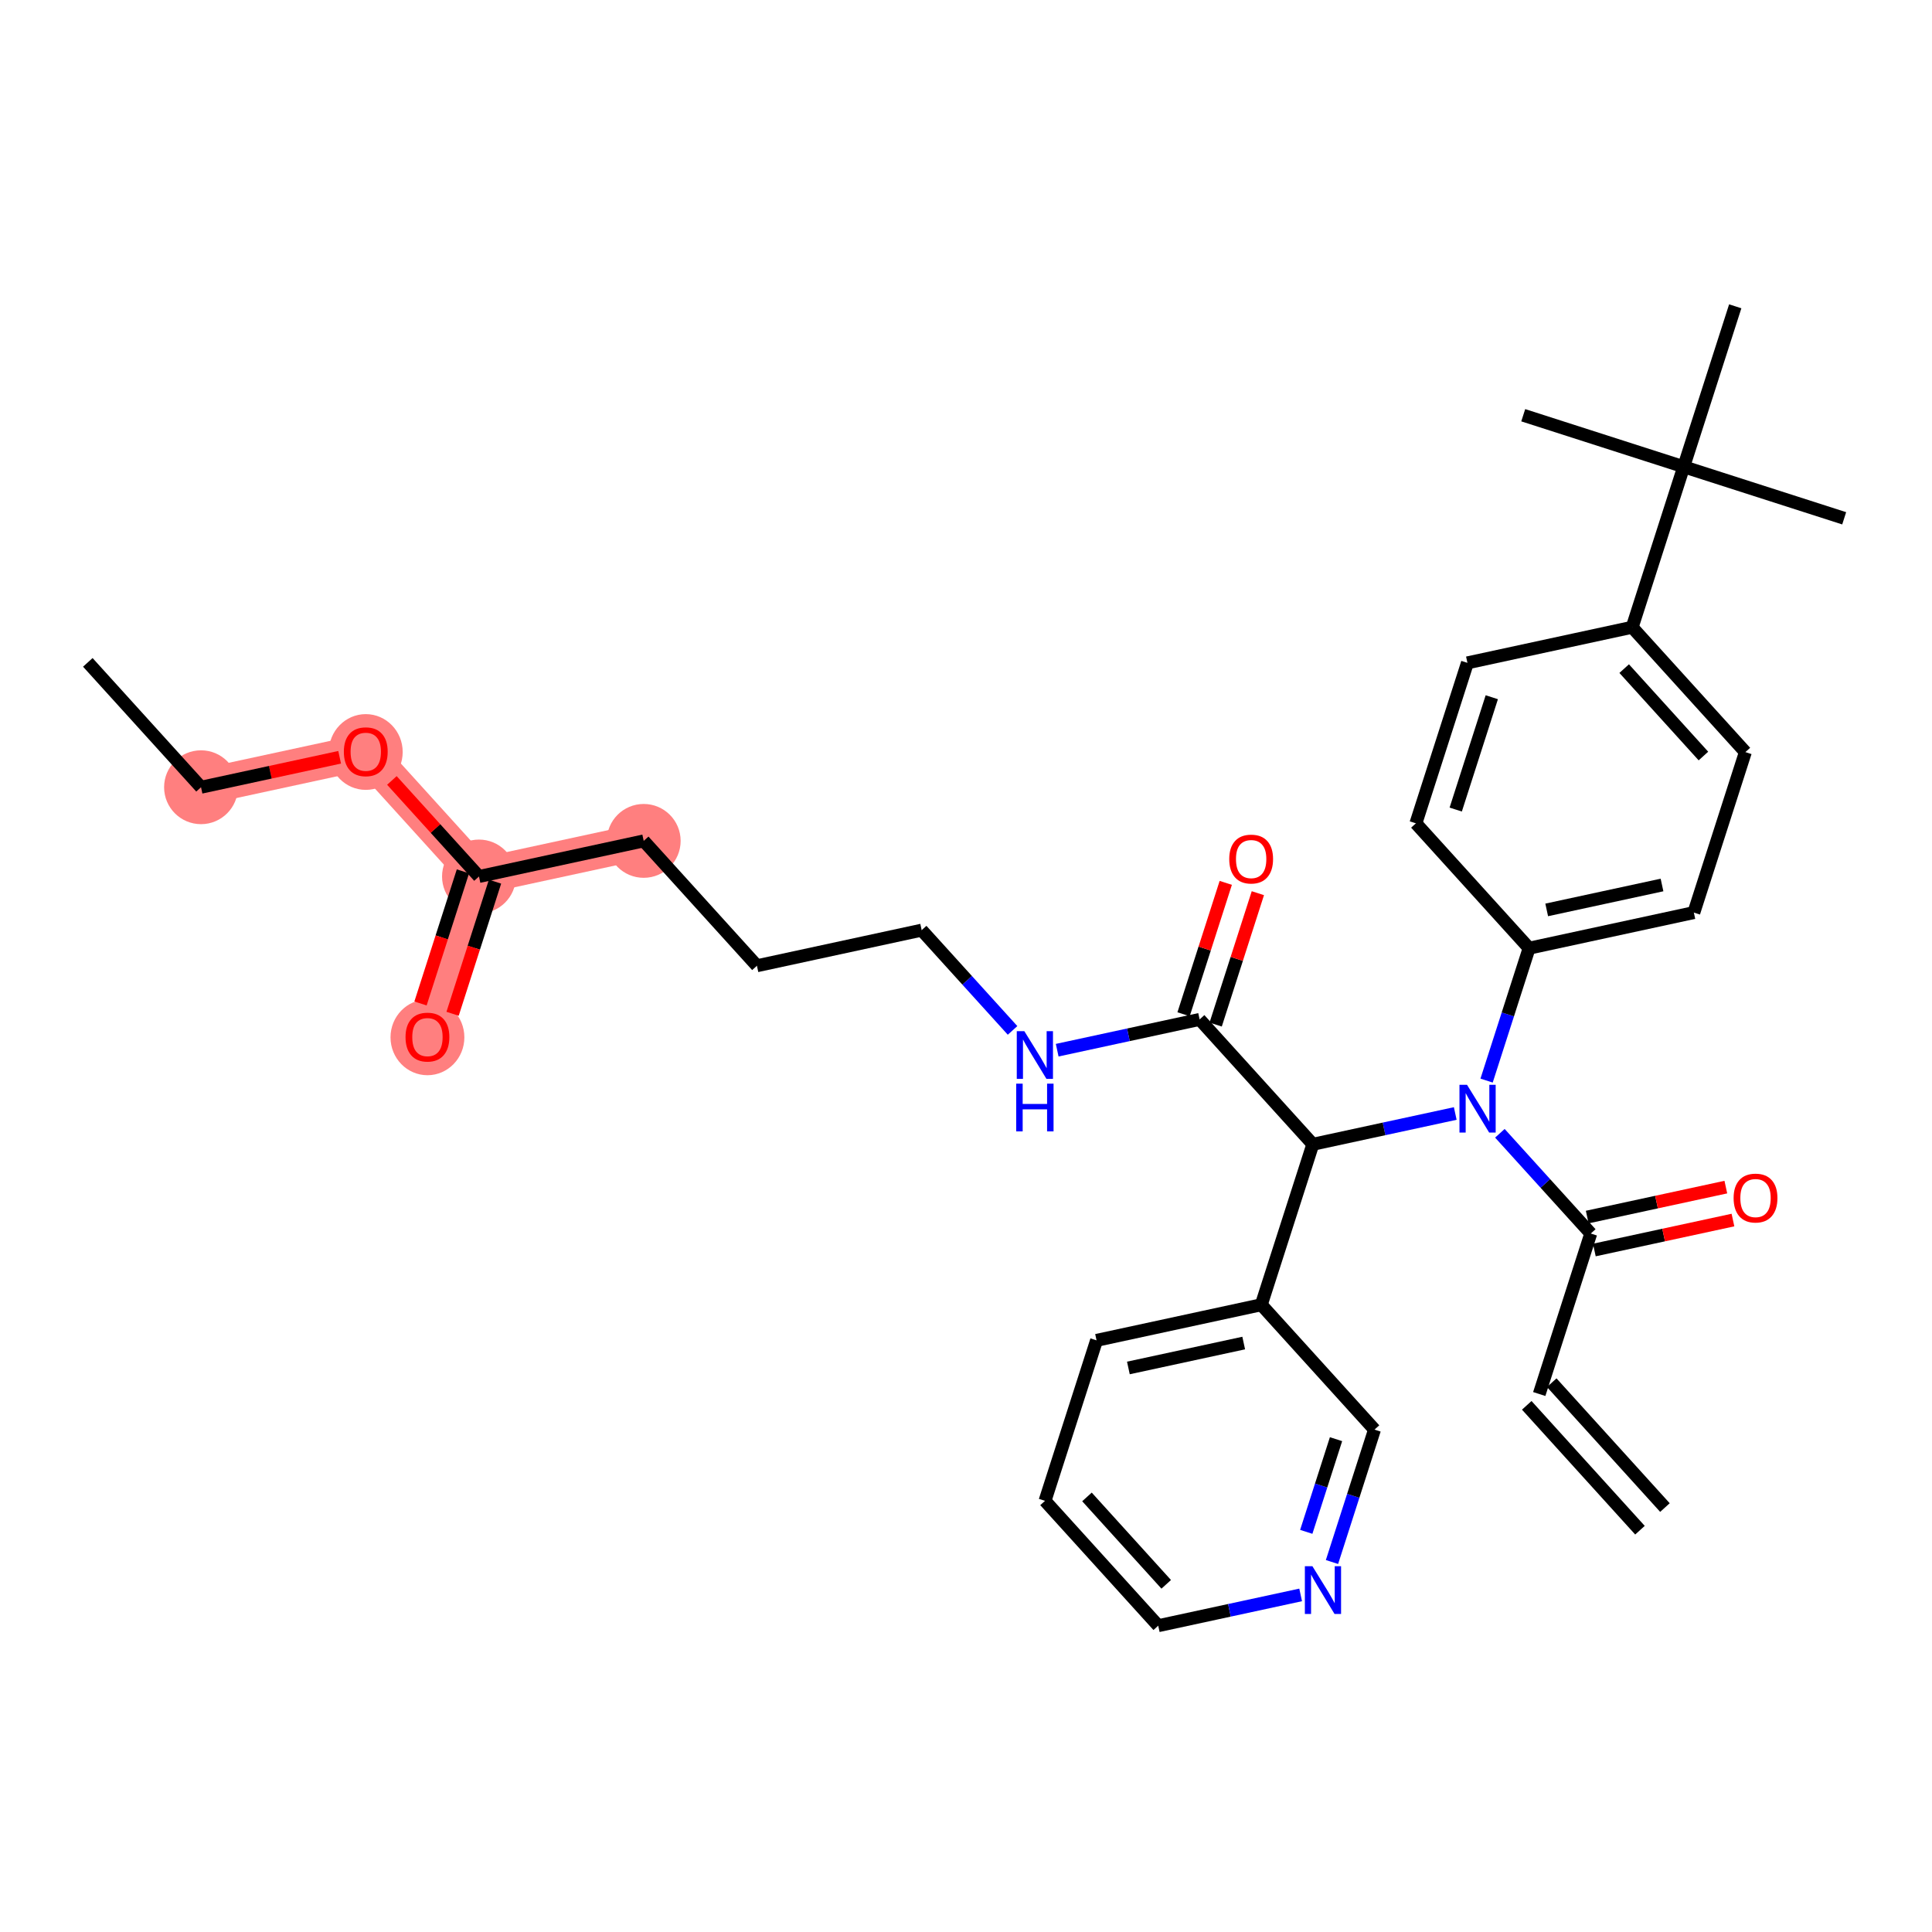 <?xml version='1.0' encoding='iso-8859-1'?>
<svg version='1.1' baseProfile='full'
              xmlns='http://www.w3.org/2000/svg'
                      xmlns:rdkit='http://www.rdkit.org/xml'
                      xmlns:xlink='http://www.w3.org/1999/xlink'
                  xml:space='preserve'
width='300px' height='300px' viewBox='0 0 300 300'>
<!-- END OF HEADER -->
<rect style='opacity:1.0;fill:#FFFFFF;stroke:none' width='300' height='300' x='0' y='0'> </rect>
<rect style='opacity:1.0;fill:#FFFFFF;stroke:none' width='300' height='300' x='0' y='0'> </rect>
<path d='M 99.956,130.573 L 74.375,136.102' style='fill:none;fill-rule:evenodd;stroke:#FF7F7F;stroke-width:5.6px;stroke-linecap:butt;stroke-linejoin:miter;stroke-opacity:1' />
<path d='M 74.375,136.102 L 66.373,161.021' style='fill:none;fill-rule:evenodd;stroke:#FF7F7F;stroke-width:5.6px;stroke-linecap:butt;stroke-linejoin:miter;stroke-opacity:1' />
<path d='M 74.375,136.102 L 56.796,116.713' style='fill:none;fill-rule:evenodd;stroke:#FF7F7F;stroke-width:5.6px;stroke-linecap:butt;stroke-linejoin:miter;stroke-opacity:1' />
<path d='M 56.796,116.713 L 31.215,122.242' style='fill:none;fill-rule:evenodd;stroke:#FF7F7F;stroke-width:5.6px;stroke-linecap:butt;stroke-linejoin:miter;stroke-opacity:1' />
<ellipse cx='99.956' cy='130.573' rx='5.234' ry='5.234'  style='fill:#FF7F7F;fill-rule:evenodd;stroke:#FF7F7F;stroke-width:1.0px;stroke-linecap:butt;stroke-linejoin:miter;stroke-opacity:1' />
<ellipse cx='74.375' cy='136.102' rx='5.234' ry='5.234'  style='fill:#FF7F7F;fill-rule:evenodd;stroke:#FF7F7F;stroke-width:1.0px;stroke-linecap:butt;stroke-linejoin:miter;stroke-opacity:1' />
<ellipse cx='66.373' cy='161.078' rx='5.234' ry='5.382'  style='fill:#FF7F7F;fill-rule:evenodd;stroke:#FF7F7F;stroke-width:1.0px;stroke-linecap:butt;stroke-linejoin:miter;stroke-opacity:1' />
<ellipse cx='56.796' cy='116.77' rx='5.234' ry='5.382'  style='fill:#FF7F7F;fill-rule:evenodd;stroke:#FF7F7F;stroke-width:1.0px;stroke-linecap:butt;stroke-linejoin:miter;stroke-opacity:1' />
<ellipse cx='31.215' cy='122.242' rx='5.234' ry='5.234'  style='fill:#FF7F7F;fill-rule:evenodd;stroke:#FF7F7F;stroke-width:1.0px;stroke-linecap:butt;stroke-linejoin:miter;stroke-opacity:1' />
<path class='bond-0 atom-0 atom-1' d='M 258.531,234.093 L 240.952,214.704' style='fill:none;fill-rule:evenodd;stroke:#000000;stroke-width:2.0px;stroke-linecap:butt;stroke-linejoin:miter;stroke-opacity:1' />
<path class='bond-0 atom-0 atom-1' d='M 254.653,237.609 L 237.074,218.22' style='fill:none;fill-rule:evenodd;stroke:#000000;stroke-width:2.0px;stroke-linecap:butt;stroke-linejoin:miter;stroke-opacity:1' />
<path class='bond-1 atom-1 atom-2' d='M 239.013,216.462 L 247.015,191.543' style='fill:none;fill-rule:evenodd;stroke:#000000;stroke-width:2.0px;stroke-linecap:butt;stroke-linejoin:miter;stroke-opacity:1' />
<path class='bond-2 atom-2 atom-3' d='M 247.568,194.101 L 258.33,191.775' style='fill:none;fill-rule:evenodd;stroke:#000000;stroke-width:2.0px;stroke-linecap:butt;stroke-linejoin:miter;stroke-opacity:1' />
<path class='bond-2 atom-2 atom-3' d='M 258.33,191.775 L 269.093,189.449' style='fill:none;fill-rule:evenodd;stroke:#FF0000;stroke-width:2.0px;stroke-linecap:butt;stroke-linejoin:miter;stroke-opacity:1' />
<path class='bond-2 atom-2 atom-3' d='M 246.462,188.985 L 257.225,186.659' style='fill:none;fill-rule:evenodd;stroke:#000000;stroke-width:2.0px;stroke-linecap:butt;stroke-linejoin:miter;stroke-opacity:1' />
<path class='bond-2 atom-2 atom-3' d='M 257.225,186.659 L 267.987,184.333' style='fill:none;fill-rule:evenodd;stroke:#FF0000;stroke-width:2.0px;stroke-linecap:butt;stroke-linejoin:miter;stroke-opacity:1' />
<path class='bond-3 atom-2 atom-4' d='M 247.015,191.543 L 239.958,183.76' style='fill:none;fill-rule:evenodd;stroke:#000000;stroke-width:2.0px;stroke-linecap:butt;stroke-linejoin:miter;stroke-opacity:1' />
<path class='bond-3 atom-2 atom-4' d='M 239.958,183.76 L 232.901,175.976' style='fill:none;fill-rule:evenodd;stroke:#0000FF;stroke-width:2.0px;stroke-linecap:butt;stroke-linejoin:miter;stroke-opacity:1' />
<path class='bond-4 atom-4 atom-5' d='M 230.837,167.794 L 234.138,157.515' style='fill:none;fill-rule:evenodd;stroke:#0000FF;stroke-width:2.0px;stroke-linecap:butt;stroke-linejoin:miter;stroke-opacity:1' />
<path class='bond-4 atom-4 atom-5' d='M 234.138,157.515 L 237.439,147.235' style='fill:none;fill-rule:evenodd;stroke:#000000;stroke-width:2.0px;stroke-linecap:butt;stroke-linejoin:miter;stroke-opacity:1' />
<path class='bond-14 atom-4 atom-15' d='M 225.971,172.903 L 214.913,175.293' style='fill:none;fill-rule:evenodd;stroke:#0000FF;stroke-width:2.0px;stroke-linecap:butt;stroke-linejoin:miter;stroke-opacity:1' />
<path class='bond-14 atom-4 atom-15' d='M 214.913,175.293 L 203.855,177.683' style='fill:none;fill-rule:evenodd;stroke:#000000;stroke-width:2.0px;stroke-linecap:butt;stroke-linejoin:miter;stroke-opacity:1' />
<path class='bond-5 atom-5 atom-6' d='M 237.439,147.235 L 263.02,141.706' style='fill:none;fill-rule:evenodd;stroke:#000000;stroke-width:2.0px;stroke-linecap:butt;stroke-linejoin:miter;stroke-opacity:1' />
<path class='bond-5 atom-5 atom-6' d='M 240.17,141.29 L 258.077,137.42' style='fill:none;fill-rule:evenodd;stroke:#000000;stroke-width:2.0px;stroke-linecap:butt;stroke-linejoin:miter;stroke-opacity:1' />
<path class='bond-32 atom-14 atom-5' d='M 219.86,127.846 L 237.439,147.235' style='fill:none;fill-rule:evenodd;stroke:#000000;stroke-width:2.0px;stroke-linecap:butt;stroke-linejoin:miter;stroke-opacity:1' />
<path class='bond-6 atom-6 atom-7' d='M 263.02,141.706 L 271.022,116.788' style='fill:none;fill-rule:evenodd;stroke:#000000;stroke-width:2.0px;stroke-linecap:butt;stroke-linejoin:miter;stroke-opacity:1' />
<path class='bond-7 atom-7 atom-8' d='M 271.022,116.788 L 253.443,97.399' style='fill:none;fill-rule:evenodd;stroke:#000000;stroke-width:2.0px;stroke-linecap:butt;stroke-linejoin:miter;stroke-opacity:1' />
<path class='bond-7 atom-7 atom-8' d='M 264.507,117.395 L 252.202,103.823' style='fill:none;fill-rule:evenodd;stroke:#000000;stroke-width:2.0px;stroke-linecap:butt;stroke-linejoin:miter;stroke-opacity:1' />
<path class='bond-8 atom-8 atom-9' d='M 253.443,97.399 L 261.445,72.48' style='fill:none;fill-rule:evenodd;stroke:#000000;stroke-width:2.0px;stroke-linecap:butt;stroke-linejoin:miter;stroke-opacity:1' />
<path class='bond-12 atom-8 atom-13' d='M 253.443,97.399 L 227.862,102.928' style='fill:none;fill-rule:evenodd;stroke:#000000;stroke-width:2.0px;stroke-linecap:butt;stroke-linejoin:miter;stroke-opacity:1' />
<path class='bond-9 atom-9 atom-10' d='M 261.445,72.48 L 286.364,80.482' style='fill:none;fill-rule:evenodd;stroke:#000000;stroke-width:2.0px;stroke-linecap:butt;stroke-linejoin:miter;stroke-opacity:1' />
<path class='bond-10 atom-9 atom-11' d='M 261.445,72.48 L 236.527,64.478' style='fill:none;fill-rule:evenodd;stroke:#000000;stroke-width:2.0px;stroke-linecap:butt;stroke-linejoin:miter;stroke-opacity:1' />
<path class='bond-11 atom-9 atom-12' d='M 261.445,72.48 L 269.447,47.562' style='fill:none;fill-rule:evenodd;stroke:#000000;stroke-width:2.0px;stroke-linecap:butt;stroke-linejoin:miter;stroke-opacity:1' />
<path class='bond-13 atom-13 atom-14' d='M 227.862,102.928 L 219.86,127.846' style='fill:none;fill-rule:evenodd;stroke:#000000;stroke-width:2.0px;stroke-linecap:butt;stroke-linejoin:miter;stroke-opacity:1' />
<path class='bond-13 atom-13 atom-14' d='M 231.645,108.266 L 226.044,125.709' style='fill:none;fill-rule:evenodd;stroke:#000000;stroke-width:2.0px;stroke-linecap:butt;stroke-linejoin:miter;stroke-opacity:1' />
<path class='bond-15 atom-15 atom-16' d='M 203.855,177.683 L 186.276,158.294' style='fill:none;fill-rule:evenodd;stroke:#000000;stroke-width:2.0px;stroke-linecap:butt;stroke-linejoin:miter;stroke-opacity:1' />
<path class='bond-26 atom-15 atom-27' d='M 203.855,177.683 L 195.853,202.601' style='fill:none;fill-rule:evenodd;stroke:#000000;stroke-width:2.0px;stroke-linecap:butt;stroke-linejoin:miter;stroke-opacity:1' />
<path class='bond-16 atom-16 atom-17' d='M 188.768,159.094 L 192.044,148.893' style='fill:none;fill-rule:evenodd;stroke:#000000;stroke-width:2.0px;stroke-linecap:butt;stroke-linejoin:miter;stroke-opacity:1' />
<path class='bond-16 atom-16 atom-17' d='M 192.044,148.893 L 195.32,138.693' style='fill:none;fill-rule:evenodd;stroke:#FF0000;stroke-width:2.0px;stroke-linecap:butt;stroke-linejoin:miter;stroke-opacity:1' />
<path class='bond-16 atom-16 atom-17' d='M 183.784,157.493 L 187.06,147.293' style='fill:none;fill-rule:evenodd;stroke:#000000;stroke-width:2.0px;stroke-linecap:butt;stroke-linejoin:miter;stroke-opacity:1' />
<path class='bond-16 atom-16 atom-17' d='M 187.06,147.293 L 190.336,137.092' style='fill:none;fill-rule:evenodd;stroke:#FF0000;stroke-width:2.0px;stroke-linecap:butt;stroke-linejoin:miter;stroke-opacity:1' />
<path class='bond-17 atom-16 atom-18' d='M 186.276,158.294 L 175.218,160.684' style='fill:none;fill-rule:evenodd;stroke:#000000;stroke-width:2.0px;stroke-linecap:butt;stroke-linejoin:miter;stroke-opacity:1' />
<path class='bond-17 atom-16 atom-18' d='M 175.218,160.684 L 164.16,163.074' style='fill:none;fill-rule:evenodd;stroke:#0000FF;stroke-width:2.0px;stroke-linecap:butt;stroke-linejoin:miter;stroke-opacity:1' />
<path class='bond-18 atom-18 atom-19' d='M 157.23,160.001 L 150.173,152.217' style='fill:none;fill-rule:evenodd;stroke:#0000FF;stroke-width:2.0px;stroke-linecap:butt;stroke-linejoin:miter;stroke-opacity:1' />
<path class='bond-18 atom-18 atom-19' d='M 150.173,152.217 L 143.116,144.433' style='fill:none;fill-rule:evenodd;stroke:#000000;stroke-width:2.0px;stroke-linecap:butt;stroke-linejoin:miter;stroke-opacity:1' />
<path class='bond-19 atom-19 atom-20' d='M 143.116,144.433 L 117.535,149.962' style='fill:none;fill-rule:evenodd;stroke:#000000;stroke-width:2.0px;stroke-linecap:butt;stroke-linejoin:miter;stroke-opacity:1' />
<path class='bond-20 atom-20 atom-21' d='M 117.535,149.962 L 99.956,130.573' style='fill:none;fill-rule:evenodd;stroke:#000000;stroke-width:2.0px;stroke-linecap:butt;stroke-linejoin:miter;stroke-opacity:1' />
<path class='bond-21 atom-21 atom-22' d='M 99.956,130.573 L 74.375,136.102' style='fill:none;fill-rule:evenodd;stroke:#000000;stroke-width:2.0px;stroke-linecap:butt;stroke-linejoin:miter;stroke-opacity:1' />
<path class='bond-22 atom-22 atom-23' d='M 71.883,135.302 L 68.589,145.56' style='fill:none;fill-rule:evenodd;stroke:#000000;stroke-width:2.0px;stroke-linecap:butt;stroke-linejoin:miter;stroke-opacity:1' />
<path class='bond-22 atom-22 atom-23' d='M 68.589,145.56 L 65.295,155.818' style='fill:none;fill-rule:evenodd;stroke:#FF0000;stroke-width:2.0px;stroke-linecap:butt;stroke-linejoin:miter;stroke-opacity:1' />
<path class='bond-22 atom-22 atom-23' d='M 76.867,136.902 L 73.573,147.161' style='fill:none;fill-rule:evenodd;stroke:#000000;stroke-width:2.0px;stroke-linecap:butt;stroke-linejoin:miter;stroke-opacity:1' />
<path class='bond-22 atom-22 atom-23' d='M 73.573,147.161 L 70.278,157.419' style='fill:none;fill-rule:evenodd;stroke:#FF0000;stroke-width:2.0px;stroke-linecap:butt;stroke-linejoin:miter;stroke-opacity:1' />
<path class='bond-23 atom-22 atom-24' d='M 74.375,136.102 L 67.614,128.645' style='fill:none;fill-rule:evenodd;stroke:#000000;stroke-width:2.0px;stroke-linecap:butt;stroke-linejoin:miter;stroke-opacity:1' />
<path class='bond-23 atom-22 atom-24' d='M 67.614,128.645 L 60.853,121.187' style='fill:none;fill-rule:evenodd;stroke:#FF0000;stroke-width:2.0px;stroke-linecap:butt;stroke-linejoin:miter;stroke-opacity:1' />
<path class='bond-24 atom-24 atom-25' d='M 52.74,117.59 L 41.977,119.916' style='fill:none;fill-rule:evenodd;stroke:#FF0000;stroke-width:2.0px;stroke-linecap:butt;stroke-linejoin:miter;stroke-opacity:1' />
<path class='bond-24 atom-24 atom-25' d='M 41.977,119.916 L 31.215,122.242' style='fill:none;fill-rule:evenodd;stroke:#000000;stroke-width:2.0px;stroke-linecap:butt;stroke-linejoin:miter;stroke-opacity:1' />
<path class='bond-25 atom-25 atom-26' d='M 31.215,122.242 L 13.636,102.853' style='fill:none;fill-rule:evenodd;stroke:#000000;stroke-width:2.0px;stroke-linecap:butt;stroke-linejoin:miter;stroke-opacity:1' />
<path class='bond-27 atom-27 atom-28' d='M 195.853,202.601 L 170.272,208.13' style='fill:none;fill-rule:evenodd;stroke:#000000;stroke-width:2.0px;stroke-linecap:butt;stroke-linejoin:miter;stroke-opacity:1' />
<path class='bond-27 atom-27 atom-28' d='M 193.122,208.547 L 175.215,212.417' style='fill:none;fill-rule:evenodd;stroke:#000000;stroke-width:2.0px;stroke-linecap:butt;stroke-linejoin:miter;stroke-opacity:1' />
<path class='bond-33 atom-32 atom-27' d='M 213.432,221.991 L 195.853,202.601' style='fill:none;fill-rule:evenodd;stroke:#000000;stroke-width:2.0px;stroke-linecap:butt;stroke-linejoin:miter;stroke-opacity:1' />
<path class='bond-28 atom-28 atom-29' d='M 170.272,208.13 L 162.27,233.049' style='fill:none;fill-rule:evenodd;stroke:#000000;stroke-width:2.0px;stroke-linecap:butt;stroke-linejoin:miter;stroke-opacity:1' />
<path class='bond-29 atom-29 atom-30' d='M 162.27,233.049 L 179.849,252.438' style='fill:none;fill-rule:evenodd;stroke:#000000;stroke-width:2.0px;stroke-linecap:butt;stroke-linejoin:miter;stroke-opacity:1' />
<path class='bond-29 atom-29 atom-30' d='M 168.784,232.442 L 181.09,246.014' style='fill:none;fill-rule:evenodd;stroke:#000000;stroke-width:2.0px;stroke-linecap:butt;stroke-linejoin:miter;stroke-opacity:1' />
<path class='bond-30 atom-30 atom-31' d='M 179.849,252.438 L 190.907,250.048' style='fill:none;fill-rule:evenodd;stroke:#000000;stroke-width:2.0px;stroke-linecap:butt;stroke-linejoin:miter;stroke-opacity:1' />
<path class='bond-30 atom-30 atom-31' d='M 190.907,250.048 L 201.964,247.658' style='fill:none;fill-rule:evenodd;stroke:#0000FF;stroke-width:2.0px;stroke-linecap:butt;stroke-linejoin:miter;stroke-opacity:1' />
<path class='bond-31 atom-31 atom-32' d='M 206.83,242.549 L 210.131,232.27' style='fill:none;fill-rule:evenodd;stroke:#0000FF;stroke-width:2.0px;stroke-linecap:butt;stroke-linejoin:miter;stroke-opacity:1' />
<path class='bond-31 atom-31 atom-32' d='M 210.131,232.27 L 213.432,221.991' style='fill:none;fill-rule:evenodd;stroke:#000000;stroke-width:2.0px;stroke-linecap:butt;stroke-linejoin:miter;stroke-opacity:1' />
<path class='bond-31 atom-31 atom-32' d='M 202.836,237.865 L 205.147,230.669' style='fill:none;fill-rule:evenodd;stroke:#0000FF;stroke-width:2.0px;stroke-linecap:butt;stroke-linejoin:miter;stroke-opacity:1' />
<path class='bond-31 atom-31 atom-32' d='M 205.147,230.669 L 207.458,223.474' style='fill:none;fill-rule:evenodd;stroke:#000000;stroke-width:2.0px;stroke-linecap:butt;stroke-linejoin:miter;stroke-opacity:1' />
<path  class='atom-3' d='M 269.194 186.035
Q 269.194 184.255, 270.073 183.261
Q 270.953 182.266, 272.596 182.266
Q 274.24 182.266, 275.119 183.261
Q 275.999 184.255, 275.999 186.035
Q 275.999 187.836, 275.109 188.862
Q 274.219 189.877, 272.596 189.877
Q 270.963 189.877, 270.073 188.862
Q 269.194 187.846, 269.194 186.035
M 272.596 189.04
Q 273.727 189.04, 274.334 188.286
Q 274.952 187.522, 274.952 186.035
Q 274.952 184.58, 274.334 183.847
Q 273.727 183.104, 272.596 183.104
Q 271.466 183.104, 270.848 183.837
Q 270.241 184.569, 270.241 186.035
Q 270.241 187.532, 270.848 188.286
Q 271.466 189.04, 272.596 189.04
' fill='#FF0000'/>
<path  class='atom-4' d='M 227.798 168.448
L 230.227 172.374
Q 230.467 172.761, 230.855 173.462
Q 231.242 174.164, 231.263 174.206
L 231.263 168.448
L 232.247 168.448
L 232.247 175.86
L 231.232 175.86
L 228.625 171.568
Q 228.321 171.065, 227.997 170.489
Q 227.683 169.914, 227.589 169.736
L 227.589 175.86
L 226.625 175.86
L 226.625 168.448
L 227.798 168.448
' fill='#0000FF'/>
<path  class='atom-17' d='M 190.876 133.396
Q 190.876 131.616, 191.756 130.622
Q 192.635 129.627, 194.279 129.627
Q 195.922 129.627, 196.802 130.622
Q 197.681 131.616, 197.681 133.396
Q 197.681 135.197, 196.791 136.223
Q 195.901 137.238, 194.279 137.238
Q 192.645 137.238, 191.756 136.223
Q 190.876 135.207, 190.876 133.396
M 194.279 136.401
Q 195.409 136.401, 196.016 135.647
Q 196.634 134.883, 196.634 133.396
Q 196.634 131.941, 196.016 131.208
Q 195.409 130.465, 194.279 130.465
Q 193.148 130.465, 192.53 131.198
Q 191.923 131.931, 191.923 133.396
Q 191.923 134.893, 192.53 135.647
Q 193.148 136.401, 194.279 136.401
' fill='#FF0000'/>
<path  class='atom-18' d='M 159.057 160.117
L 161.486 164.043
Q 161.726 164.43, 162.114 165.131
Q 162.501 165.833, 162.522 165.875
L 162.522 160.117
L 163.506 160.117
L 163.506 167.529
L 162.491 167.529
L 159.884 163.236
Q 159.58 162.734, 159.256 162.158
Q 158.942 161.582, 158.847 161.404
L 158.847 167.529
L 157.884 167.529
L 157.884 160.117
L 159.057 160.117
' fill='#0000FF'/>
<path  class='atom-18' d='M 157.795 168.27
L 158.8 168.27
L 158.8 171.421
L 162.59 171.421
L 162.59 168.27
L 163.595 168.27
L 163.595 175.682
L 162.59 175.682
L 162.59 172.258
L 158.8 172.258
L 158.8 175.682
L 157.795 175.682
L 157.795 168.27
' fill='#0000FF'/>
<path  class='atom-23' d='M 62.971 161.042
Q 62.971 159.262, 63.85 158.267
Q 64.729 157.273, 66.373 157.273
Q 68.017 157.273, 68.896 158.267
Q 69.775 159.262, 69.775 161.042
Q 69.775 162.842, 68.885 163.868
Q 67.996 164.884, 66.373 164.884
Q 64.74 164.884, 63.85 163.868
Q 62.971 162.853, 62.971 161.042
M 66.373 164.046
Q 67.504 164.046, 68.111 163.292
Q 68.728 162.528, 68.728 161.042
Q 68.728 159.586, 68.111 158.854
Q 67.504 158.11, 66.373 158.11
Q 65.242 158.11, 64.625 158.843
Q 64.017 159.576, 64.017 161.042
Q 64.017 162.539, 64.625 163.292
Q 65.242 164.046, 66.373 164.046
' fill='#FF0000'/>
<path  class='atom-24' d='M 53.394 116.734
Q 53.394 114.954, 54.273 113.96
Q 55.153 112.965, 56.796 112.965
Q 58.44 112.965, 59.319 113.96
Q 60.199 114.954, 60.199 116.734
Q 60.199 118.534, 59.309 119.56
Q 58.419 120.576, 56.796 120.576
Q 55.163 120.576, 54.273 119.56
Q 53.394 118.545, 53.394 116.734
M 56.796 119.738
Q 57.927 119.738, 58.534 118.985
Q 59.152 118.22, 59.152 116.734
Q 59.152 115.279, 58.534 114.546
Q 57.927 113.803, 56.796 113.803
Q 55.666 113.803, 55.048 114.535
Q 54.441 115.268, 54.441 116.734
Q 54.441 118.231, 55.048 118.985
Q 55.666 119.738, 56.796 119.738
' fill='#FF0000'/>
<path  class='atom-31' d='M 203.791 243.203
L 206.22 247.129
Q 206.461 247.516, 206.848 248.218
Q 207.235 248.919, 207.256 248.961
L 207.256 243.203
L 208.24 243.203
L 208.24 250.615
L 207.225 250.615
L 204.618 246.323
Q 204.315 245.82, 203.99 245.245
Q 203.676 244.669, 203.582 244.491
L 203.582 250.615
L 202.619 250.615
L 202.619 243.203
L 203.791 243.203
' fill='#0000FF'/>
</svg>
